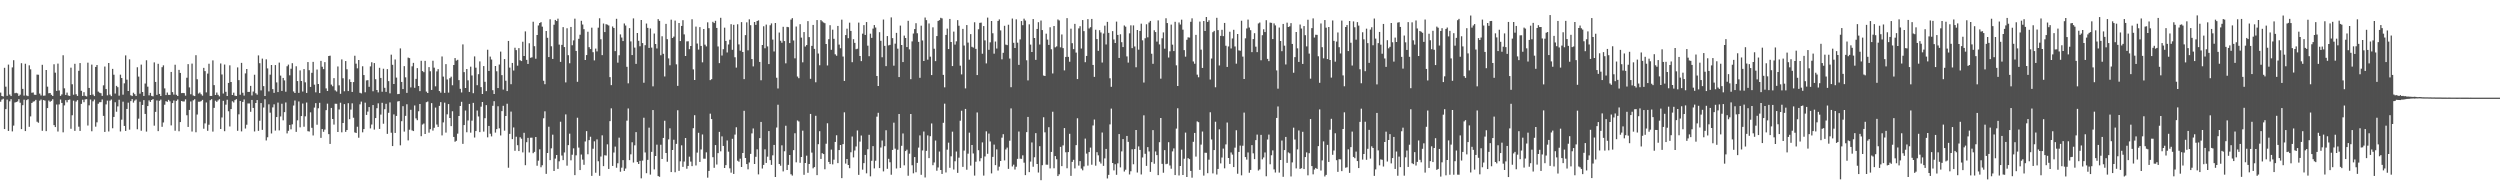 <svg xmlns="http://www.w3.org/2000/svg" width="1920" height="150"><path fill="#4f4f4f" d="M0 71.124h1v7.025H0zM1 73.716h1v2.802H1zM2 74.142h1v1.687H2zM3 52.047h1v47.09H3zM4 66.56h1v17.251H4zM5 73.598h1v2.91H5zM6 49.599h1v50.945H6zM7 72.614h1v5.232H7zM8 73.758h1v2.442H8zM9 51.779h1v49.128H9zM10 46.227h1v50.225H10zM11 71.585h1v7.172H11zM12 71.294h1v7.086H12zM13 71.747h1v6.163H13zM14 73.686h1v2.485H14zM15 72.693h1v6.198H15zM16 48.546h1v50.638H16zM17 68.262h1v12.543H17zM18 73.425h1v3.137H18zM19 48.946h1v51.736H19zM20 73.376h1v3.547H20zM21 73.849h1v2.335H21zM22 50.159h1v47.199H22zM23 53.248h1v36.167H23zM24 71.226h1v7.872H24zM25 71.035h1v7.034H25zM26 72.769h1v5H26zM27 72.843h1v3.839H27zM28 57.288h1v36.182H28zM29 57.4h1v36.88H29zM30 71.888h1v5.406H30zM31 73.314h1v3.107H31zM32 49.757h1v50.677H32zM33 73.533h1v3.343H33zM34 73.349h1v3.923H34zM35 53.778h1v46.947H35zM36 66.542h1v16.437H36zM37 71.632h1v5.604H37zM38 71.43h1v6.736H38zM39 72.805h1v4.67H39zM40 73.712h1v2.519H40zM41 49.345h1v46.772H41zM42 55.816h1v41.752H42zM43 69.794h1v10.499H43zM44 48.865h1v52.136H44zM45 69.462h1v10.726H45zM46 73.639h1v2.817H46zM47 72.521h1v6.508H47zM48 42.432h1v59.177H48zM49 67.815h1v13.135H49zM50 72.925h1v4.009H50zM51 71.103h1v7.496H51zM52 73.366h1v3.404H52zM53 73.673h1v2.742H53zM54 51.977h1v46.916H54zM55 64.731h1v23.811H55zM56 72.773h1v4.55H56zM57 48.998h1v51.508H57zM58 72.386h1v5.617H58zM59 73.694h1v3.218H59zM60 54.372h1v42.924H60zM61 48.424h1v52.117H61zM62 69.756h1v10.007H62zM63 73.687h1v2.905H63zM64 70.825h1v7.66H64zM65 73.562h1v2.777H65zM66 74.016h1v2.106H66zM67 48.139h1v48.262H67zM68 67.554h1v13.361H68zM69 72.966h1v3.459H69zM70 49.629h1v51.167H70zM71 72.595h1v5.214H71zM72 73.768h1v2.683H72zM73 51.403h1v45.898H73zM74 49.939h1v44.031H74zM75 70.363h1v9.313H75zM76 71.192h1v7.342H76zM77 71.564h1v6.871H77zM78 73.636h1v2.767H78zM79 65.548h1v23.431H79zM80 51.118h1v50.222H80zM81 68.412h1v11.785H81zM82 73.24h1v4.001H82zM83 48.36h1v52.605H83zM84 72.629h1v4.678H84zM85 73.855h1v2.587H85zM86 52.898h1v45.618H86zM87 57.398h1v32.398H87zM88 71.849h1v6.708H88zM89 65.965h1v19.84H89zM90 66.977h1v14.758H90zM91 73.46h1v3.117H91zM92 57.359h1v43.585H92zM93 59.899h1v31.981H93zM94 72.693h1v5.408H94zM95 64.014h1v32.728H95zM96 42.522h1v58.016H96zM97 61.195h1v22.444H97zM98 69.874h1v8.967H98zM99 45.57h1v54.016H99zM100 73.139h1v4.535H100zM101 73.795h1v2.329H101zM102 71.245h1v7.552H102zM103 72.348h1v4.902H103zM104 73.674h1v2.697H104zM105 51.642h1v47.611H105zM106 58.853h1v32.286H106zM107 71.923h1v6.185H107zM108 49.631h1v50.784H108zM109 70.632h1v9.966H109zM110 73.697h1v3.22H110zM111 64.166h1v23.33H111zM112 46.261h1v54.795H112zM113 66.561h1v14.898H113zM114 73.235h1v3.858H114zM115 71.331h1v6.96H115zM116 73.614h1v3.206H116zM117 73.967h1v2.135H117zM118 47.945h1v48.584H118zM119 62.924h1v22.984H119zM120 72.878h1v4.258H120zM121 48.986h1v51.704H121zM122 72.162h1v5.239H122zM123 73.752h1v2.731H123zM124 51.609h1v45.767H124zM125 50.161h1v43.869H125zM126 67.886h1v12.548H126zM127 73.027h1v4.691H127zM128 71.069h1v7.089H128zM129 72.849h1v3.827H129zM130 72.898h1v4.907H130zM131 55.246h1v41.046H131zM132 70.735h1v8.443H132zM133 72.631h1v4.546H133zM134 49.702h1v50.698H134zM135 72.824h1v4.631H135zM136 73.719h1v2.695H136zM137 53.651h1v47.161H137zM138 55.996h1v37.729H138zM139 71.537h1v6.054H139zM140 71.385h1v6.566H140zM141 71.52h1v6.382H141zM142 73.477h1v2.811H142zM143 59.676h1v28.84H143zM144 49.279h1v48.222H144zM145 67.137h1v17.274H145zM146 72.376h1v5.546H146zM147 48.823h1v52.177H147zM148 73.376h1v3.69H148zM149 73.772h1v2.448H149zM150 42.379h1v59.186H150zM151 60.895h1v27.067H151zM152 71.808h1v6.336H152zM153 71.082h1v7.058H153zM154 72.419h1v5.271H154zM155 73.487h1v3.19H155zM156 52.102h1v46.766H156zM157 54.624h1v40.126H157zM158 70.987h1v7.697H158zM159 56.541h1v43.932H159zM160 48.925h1v46.882H160zM161 73.665h1v3.304H161zM162 73.682h1v2.504H162zM163 46.394h1v54.697H163zM164 65.361h1v17.468H164zM165 72.949h1v4.37H165zM166 71.086h1v7.133H166zM167 72.83h1v4.264H167zM168 73.963h1v2.218H168zM169 48.728h1v50.356H169zM170 57.182h1v33.035H170zM171 71.84h1v5.592H171zM172 49.555h1v51.228H172zM173 70.513h1v9.895H173zM174 73.707h1v2.865H174zM175 63.712h1v21.755H175zM176 50.189h1v46.921H176zM177 62.977h1v20.782H177zM178 72.983h1v4.81H178zM179 71.147h1v7.526H179zM180 73.465h1v3.44H180zM181 73.751h1v2.369H181zM182 51.783h1v48.674H182zM183 61.567h1v26.261H183zM184 72.745h1v4.773H184zM185 48.288h1v52.628H185zM186 71.228h1v7.033H186zM187 73.424h1v2.975H187zM188 56.349h1v42.356H188zM189 53.017h1v42.793H189zM190 70.612h1v8.859H190zM191 70.562h1v8.905H191zM192 65.965h1v19.885H192zM193 73.302h1v3.458H193zM194 70.272h1v12.602H194zM195 57.397h1v43.553H195zM196 71.622h1v7.48H196zM197 72.69h1v4.145H197zM198 42.547h1v57.963H198zM199 48.518h1v44.212H199zM200 69.419h1v9.754H200zM201 45.031h1v54.691H201zM202 66.17h1v16.389H202zM203 73.745h1v2.516H203zM204 45.568h1v62.287H204zM205 52.519h1v52.921H205zM206 70.208h1v9.901H206zM207 57.36h1v29.187H207zM208 49.932h1v52.572H208zM209 68.472h1v14.024H209zM210 71.321h1v8.804H210zM211 49.996h1v50.289H211zM212 63.285h1v26.641H212zM213 70.73h1v8.076H213zM214 48.092h1v52.076H214zM215 58.046h1v31.421H215zM216 69.831h1v9.834H216zM217 59.875h1v32.534H217zM218 61.75h1v24.351H218zM219 70.458h1v8.254H219zM220 50.917h1v51.517H220zM221 49.624h1v50.813H221zM222 57.876h1v38.095H222zM223 52.81h1v46.535H223zM224 48.561h1v46.922H224zM225 70.255h1v10.805H225zM226 71.436h1v5.789H226zM227 50.883h1v50.391H227zM228 62.274h1v30.126H228zM229 71.322h1v6.588H229zM230 54.066h1v43.707H230zM231 62.188h1v26.952H231zM232 70.275h1v9.215H232zM233 53.037h1v44.305H233zM234 63.218h1v26.126H234zM235 71.383h1v7.344H235zM236 47.645h1v53.107H236zM237 53.918h1v47.082H237zM238 66.762h1v19.525H238zM239 55.892h1v42.239H239zM240 47.531h1v56.503H240zM241 65.033h1v17.608H241zM242 70.935h1v8.295H242zM243 53.411h1v42.401H243zM244 64.52h1v18.652H244zM245 71.491h1v7.454H245zM246 46.739h1v59.165H246zM247 51.254h1v47.847H247zM248 53.083h1v48.129H248zM249 47.714h1v51.809H249zM250 67.876h1v16.732H250zM251 69.906h1v9.722H251zM252 43.017h1v60.004H252zM253 42.761h1v67.771H253zM254 64.958h1v17.952H254zM255 66.237h1v25.159H255zM256 60.018h1v35.664H256zM257 69.439h1v10.209H257zM258 70.286h1v9.435H258zM259 51.061h1v50.324H259zM260 65.521h1v18.533H260zM261 72.036h1v6.867H261zM262 45.609h1v56.025H262zM263 60.116h1v34.353H263zM264 70.079h1v9.88H264zM265 46.91h1v54.383H265zM266 53.191h1v46.63H266zM267 69.924h1v9.311H267zM268 60.93h1v30.637H268zM269 62.999h1v21.162H269zM270 70.586h1v8.797H270zM271 63.043h1v27.397H271zM272 42.822h1v58.877H272zM273 48.901h1v53.231H273zM274 52.495h1v44.814H274zM275 46.098h1v59.686H275zM276 71.285h1v8.851H276zM277 71.742h1v6.264H277zM278 50.917h1v50.695H278zM279 57.668h1v41.473H279zM280 70.847h1v7.981H280zM281 61.766h1v26.51H281zM282 61.54h1v24.157H282zM283 66.687h1v15.559H283zM284 51.007h1v47.629H284zM285 47.842h1v47.824H285zM286 70.084h1v10.63H286zM287 48.441h1v51.095H287zM288 60.811h1v29.862H288zM289 69.129h1v13.975H289zM290 70.952h1v8.421H290zM291 52.078h1v46.934H291zM292 59.859h1v28.162H292zM293 70.455h1v8.489H293zM294 52.806h1v42.235H294zM295 67.447h1v16.436H295zM296 70.573h1v9.135H296zM297 53.117h1v49.715H297zM298 62.3h1v24.314H298zM299 71.656h1v7.012H299zM300 41.997h1v59.96H300zM301 49.764h1v62.438H301zM302 64.521h1v23.313H302zM303 45.674h1v56.424H303zM304 59.574h1v29.473H304zM305 72.299h1v5.604H305zM306 72.116h1v5.517H306zM307 37.146h1v74.446H307zM308 62.935h1v30.154H308zM309 68.405h1v13.156H309zM310 50.769h1v50.32H310zM311 59.375h1v29.596H311zM312 71.3h1v8.766H312zM313 44.24h1v63.602H313zM314 44.661h1v54.957H314zM315 67.101h1v17.244H315zM316 50.958h1v49.188H316zM317 48.266h1v52.37H317zM318 67.45h1v13.531H318zM319 60.591h1v30.325H319zM320 52.311h1v39.997H320zM321 66.03h1v19.41H321zM322 69.986h1v9.895H322zM323 46.67h1v57.945H323zM324 54.592h1v41.049H324zM325 55.433h1v39.454H325zM326 46.726h1v56.17H326zM327 70.337h1v8.128H327zM328 71.446h1v6.548H328zM329 51.567h1v50.312H329zM330 54.726h1v44.516H330zM331 69.08h1v10.114H331zM332 46.636h1v53.674H332zM333 51.976h1v46.19H333zM334 66.279h1v16.356H334zM335 54.818h1v40.834H335zM336 53.08h1v44.396H336zM337 69.943h1v11.37H337zM338 71.154h1v7.26H338zM339 43.371h1v60.632H339zM340 58.815h1v35.171H340zM341 71.314h1v7.56H341zM342 49.23h1v52.608H342zM343 61.048h1v26.764H343zM344 71.102h1v8.827H344zM345 60.047h1v30.598H345zM346 58.886h1v37.979H346zM347 65.507h1v19.959H347zM348 49.906h1v55.243H348zM349 44.58h1v64.29H349zM350 46.567h1v61.58H350zM351 45.908h1v56.727H351zM352 61.536h1v27.574H352zM353 68.216h1v13.166H353zM354 71.025h1v7.143H354zM355 34.113h1v76.372H355zM356 55.403h1v40.638H356zM357 67.608h1v17.272H357zM358 52.977h1v48.603H358zM359 61.673h1v30.824H359zM360 70.606h1v9.212H360zM361 51.221h1v50.666H361zM362 57.956h1v34.712H362zM363 71.556h1v7.465H363zM364 43.289h1v62.322H364zM365 51.96h1v48.712H365zM366 65.429h1v19.471H366zM367 56.966h1v32.456H367zM368 47.158h1v54.32H368zM369 66.934h1v14.994H369zM370 72.208h1v6.117H370zM371 50.751h1v50.312H371zM372 62.828h1v27.934H372zM373 69.981h1v10.745H373zM374 38.199h1v67.251H374zM375 54.459h1v42.242H375zM376 43.481h1v59.228H376zM377 45.701h1v59.043H377zM378 69.266h1v11.971H378zM379 72.209h1v5.52H379zM380 50.691h1v51.159H380zM381 54.742h1v44.453H381zM382 67.635h1v13.99H382zM383 49.558h1v49.026H383zM384 39.641h1v64.389H384zM385 57.68h1v27.68H385zM386 68.819h1v12.434H386zM387 45.342h1v55.031H387zM388 62.008h1v27.069H388zM389 69.964h1v9.719H389zM390 31.435h1v97.362H390zM391 51.898h1v50.898H391zM392 64.68h1v21.015H392zM393 48.353h1v58.484H393zM394 54.145h1v43.739H394zM395 36.663h1v79.151H395zM396 38.483h1v66.514H396zM397 50.415h1v61.118H397zM398 36.946h1v79.062H398zM399 46.29h1v59.105H399zM400 46.893h1v59.643H400zM401 32.066h1v84.964H401zM402 43.012h1v58.968H402zM403 24.117h1v102.759H403zM404 45.972h1v63.243H404zM405 49.121h1v56.753H405zM406 33.233h1v83.855H406zM407 44.396h1v61.36H407zM408 44.025h1v61.72H408zM409 16.713h1v100.919H409zM410 35.456h1v81.2H410zM411 45.107h1v60.089H411zM412 26.863h1v100.418H412zM413 19.534h1v103.884H413zM414 17.685h1v96.992H414zM415 17.021h1v111.427H415zM416 20.465h1v106.476H416zM417 61.99h1v28.862H417zM418 64.664h1v20.835H418zM419 23.82h1v109.71H419zM420 29.043h1v88.458H420zM421 43.805h1v53.534H421zM422 14.775h1v108.23H422zM423 35.535h1v78.391H423zM424 45.255h1v58.183H424zM425 18.99h1v112.359H425zM426 15.303h1v106.492H426zM427 16.17h1v102.856H427zM428 14.341h1v115.373H428zM429 34.265h1v89.621H429zM430 47.512h1v45.956H430zM431 34.454h1v85.021H431zM432 20.825h1v102.161H432zM433 36.136h1v80.94H433zM434 63.262h1v24.603H434zM435 21.718h1v105.536H435zM436 42.392h1v69.066H436zM437 48.603h1v54.054H437zM438 20.699h1v102.431H438zM439 34.743h1v84.075H439zM440 31.05h1v82.851H440zM441 14.36h1v120.142H441zM442 39.092h1v80.22H442zM443 62.839h1v27.576H443zM444 29.808h1v83.541H444zM445 26.667h1v103.953H445zM446 15.997h1v102.673H446zM447 18.829h1v103.752H447zM448 22.404h1v104.175H448zM449 46.08h1v62.59H449zM450 42.28h1v58.428H450zM451 24.348h1v94.111H451zM452 36.24h1v71.361H452zM453 37.668h1v67.333H453zM454 21.247h1v113.843H454zM455 40.089h1v74.145H455zM456 46.363h1v62.162H456zM457 37.321h1v95.32H457zM458 39.485h1v67.575H458zM459 21.237h1v102.615H459zM460 14.008h1v120.989H460zM461 30.148h1v90.084H461zM462 42.322h1v61.632H462zM463 18.048h1v109.567H463zM464 24.627h1v94.596H464zM465 18.586h1v100.88H465zM466 18.968h1v91.892H466zM467 19.534h1v110.189H467zM468 59.229h1v33.8H468zM469 65.379h1v17.842H469zM470 20.35h1v107.108H470zM471 21.512h1v95.628H471zM472 39.283h1v73.293H472zM473 14.429h1v114.412H473zM474 48.128h1v77.242H474zM475 42.458h1v63.245H475zM476 26.427h1v105.444H476zM477 28.828h1v99.959H477zM478 31.554h1v91.418H478zM479 18.01h1v113.269H479zM480 19.584h1v109.869H480zM481 51.297h1v41.366H481zM482 63.98h1v19.343H482zM483 21.613h1v101.35H483zM484 31.805h1v86.722H484zM485 42.27h1v66.992H485zM486 14.153h1v110.646H486zM487 36.571h1v75.032H487zM488 49.034h1v52.437H488zM489 25.346h1v99.12H489zM490 31.339h1v94.629H490zM491 35.522h1v88.017H491zM492 15.367h1v121.577H492zM493 33.079h1v90.277H493zM494 63.518h1v26.895H494zM495 34.707h1v82.402H495zM496 18.049h1v114.99H496zM497 21.4h1v101.369H497zM498 36.805h1v61.24H498zM499 21.852h1v112.246H499zM500 36.569h1v80.074H500zM501 66.289h1v18.235H501zM502 25.744h1v104.346H502zM503 33.801h1v85.997H503zM504 37.229h1v73.853H504zM505 14.699h1v120.498H505zM506 16.016h1v119.768H506zM507 42.441h1v68.697H507zM508 27.863h1v94.238H508zM509 41.317h1v64.593H509zM510 58.707h1v34.037H510zM511 18.355h1v99.165H511zM512 30.096h1v94.127H512zM513 44.871h1v62.162H513zM514 50.108h1v48.468H514zM515 15.114h1v117.054H515zM516 29.178h1v86.036H516zM517 28.119h1v79.22H517zM518 15.808h1v116.506H518zM519 49.411h1v61.082H519zM520 65.941h1v18.729H520zM521 17.646h1v113.564H521zM522 31.546h1v92.347H522zM523 19.907h1v91.686H523zM524 15.531h1v112.606H524zM525 26.418h1v97.617H525zM526 43.032h1v62.941H526zM527 31.778h1v97.822H527zM528 31.691h1v95.724H528zM529 37.81h1v82.5H529zM530 35.352h1v88.753H530zM531 14.82h1v112.786H531zM532 53.297h1v45.146H532zM533 61.455h1v27.022H533zM534 20.414h1v106.64H534zM535 33.446h1v83.728H535zM536 38.08h1v63.933H536zM537 20.851h1v103.5H537zM538 35.252h1v79.519H538zM539 47.895h1v55.356H539zM540 22.292h1v99.551H540zM541 34.32h1v87.573H541zM542 35.629h1v81.349H542zM543 17.156h1v119.273H543zM544 21.644h1v109.635H544zM545 61.534h1v25.748H545zM546 60.849h1v30.599H546zM547 16.762h1v103.96H547zM548 17.731h1v111.149H548zM549 15.978h1v95.428H549zM550 21.467h1v104.913H550zM551 35.679h1v81.918H551zM552 48.491h1v52.766H552zM553 13.663h1v102.54H553zM554 42.638h1v62.133H554zM555 37.785h1v74.289H555zM556 21.238h1v107.811H556zM557 31.461h1v95.34H557zM558 40.313h1v67.575H558zM559 34.167h1v82.334H559zM560 30.505h1v98.788H560zM561 18.586h1v114.019H561zM562 38.264h1v68.314H562zM563 19.07h1v114.507H563zM564 43.962h1v59.411H564zM565 51.929h1v45.828H565zM566 18.634h1v104.826H566zM567 34.115h1v90.078H567zM568 38.893h1v82.942H568zM569 17.009h1v111.27H569zM570 39.923h1v77.57H570zM571 60.787h1v24.315H571zM572 26.959h1v94.381H572zM573 17.144h1v108.875H573zM574 38.638h1v91.42H574zM575 14.862h1v109.916H575zM576 19.36h1v98.788H576zM577 45.363h1v57.104H577zM578 50.986h1v47.654H578zM579 16.908h1v109.043H579zM580 19.108h1v101.302H580zM581 16.153h1v98.522H581zM582 15.605h1v118.337H582zM583 47.563h1v58.507H583zM584 61.651h1v32.008H584zM585 34.55h1v94.879H585zM586 20.147h1v106.513H586zM587 37.063h1v77.607H587zM588 18.88h1v106.272H588zM589 35.618h1v84.699H589zM590 49.208h1v51.449H590zM591 19.401h1v103.581H591zM592 17.974h1v108.665H592zM593 30.419h1v88.852H593zM594 39.503h1v71.824H594zM595 17.643h1v118.284H595zM596 59.725h1v38.208H596zM597 67.925h1v12.529H597zM598 24.969h1v101.005H598zM599 31.292h1v96.007H599zM600 32.799h1v78.795H600zM601 20.589h1v111.023H601zM602 31.558h1v84.591H602zM603 48.645h1v47.903H603zM604 20.625h1v109.956H604zM605 20.914h1v105.722H605zM606 33.051h1v85.978H606zM607 15.05h1v118.797H607zM608 13.92h1v120.918H608zM609 31.073h1v84.233H609zM610 44.792h1v57.556H610zM611 20.358h1v104.338H611zM612 58.772h1v33.733H612zM613 60.076h1v33.226H613zM614 18.584h1v106.461H614zM615 28.868h1v91.697H615zM616 47.885h1v52.456H616zM617 24.647h1v109.624H617zM618 35.714h1v89.451H618zM619 34.628h1v84.94H619zM620 16.214h1v116.481H620zM621 28.501h1v97.432H621zM622 60.528h1v26.97H622zM623 35.235h1v81.988H623zM624 19.124h1v110.173H624zM625 37.54h1v90.754H625zM626 63.189h1v25.736H626zM627 15.425h1v119.053H627zM628 41.092h1v69.657H628zM629 50.147h1v50.621H629zM630 15.415h1v106.65H630zM631 16.459h1v101.18H631zM632 17.247h1v101.057H632zM633 17.799h1v112.218H633zM634 33.767h1v76.643H634zM635 50.252h1v44.434H635zM636 30.126h1v94.23H636zM637 19.346h1v106.642H637zM638 38.248h1v76.623H638zM639 22.76h1v103.481H639zM640 29.776h1v92.874H640zM641 41.742h1v67.238H641zM642 42.824h1v61.049H642zM643 19.895h1v105.392H643zM644 34.276h1v80.959H644zM645 37.06h1v74.312H645zM646 15.093h1v121.69H646zM647 43.424h1v67.272H647zM648 62.143h1v24.131H648zM649 26.909h1v98.751H649zM650 22.013h1v100.084H650zM651 29.32h1v97.402H651zM652 17.419h1v111.734H652zM653 23.775h1v93.14H653zM654 47.755h1v57.096H654zM655 30.088h1v90.809H655zM656 32.932h1v82.657H656zM657 37.784h1v74.683H657zM658 37.439h1v62.758H658zM659 17.356h1v116.965H659zM660 43.028h1v65.73H660zM661 46.925h1v57.163H661zM662 25.858h1v104.446H662zM663 19.288h1v105.982H663zM664 26.805h1v92.184H664zM665 16.93h1v116.196H665zM666 35.05h1v79.607H666zM667 43.176h1v60.349H667zM668 25.836h1v109.594H668zM669 29.066h1v94.415H669zM670 21.975h1v90.266H670zM671 19.27h1v110.083H671zM672 21.132h1v102.316H672zM673 58.363h1v31.237H673zM674 66.038h1v20.601H674zM675 24.749h1v104.313H675zM676 31.325h1v81.97H676zM677 43.959h1v63.966H677zM678 15.023h1v116.617H678zM679 35.246h1v77.028H679zM680 50.774h1v49.246H680zM681 27.699h1v101.95H681zM682 34.89h1v87.065H682zM683 34.481h1v90.148H683zM684 13.363h1v120.842H684zM685 29.301h1v85.859H685zM686 50.419h1v43.784H686zM687 33.522h1v80.643H687zM688 25.257h1v104.131H688zM689 37.39h1v77.613H689zM690 59.212h1v28.328H690zM691 19.675h1v109.304H691zM692 34.579h1v77.406H692zM693 47.644h1v54.848H693zM694 27.34h1v99.646H694zM695 29.201h1v86.798H695zM696 36.123h1v78.799H696zM697 15.978h1v118.981H697zM698 37.934h1v80.082H698zM699 60.842h1v26.717H699zM700 31.792h1v95.113H700zM701 25.749h1v107.353H701zM702 22.322h1v98.323H702zM703 17.815h1v114.461H703zM704 25.525h1v99.545H704zM705 32.173h1v81.174H705zM706 59.756h1v44.216H706zM707 19.695h1v114.542H707zM708 31.083h1v84.477H708zM709 46.833h1v54.175H709zM710 13.468h1v122.807H710zM711 15.484h1v100.404H711zM712 45.827h1v58.175H712zM713 18.004h1v103.422H713zM714 43.525h1v61.083H714zM715 57.653h1v37.156H715zM716 21.006h1v105.863H716zM717 37.439h1v87.351H717zM718 46.948h1v60.961H718zM719 27.694h1v103.453H719zM720 16.086h1v112.514H720zM721 15.439h1v100.964H721zM722 13.678h1v116.87H722zM723 14.144h1v119.453H723zM724 57.473h1v36.828H724zM725 67.091h1v12.531H725zM726 26.832h1v105.629H726zM727 21.973h1v92.96H727zM728 37.698h1v71.87H728zM729 14.564h1v114.319H729zM730 32.262h1v87.816H730zM731 50.718h1v50.42H731zM732 24.274h1v105.948H732zM733 34.271h1v89.597H733zM734 31.735h1v84.628H734zM735 15.44h1v117.326H735zM736 19.758h1v101.355H736zM737 50.454h1v42.283H737zM738 57.13h1v27.928H738zM739 22.163h1v105.993H739zM740 34.982h1v80.674H740zM741 67.888h1v15.749H741zM742 19.268h1v111.098H742zM743 32.738h1v85.302H743zM744 45.832h1v56.048H744zM745 26.203h1v100.98H745zM746 35.937h1v75.435H746zM747 36.562h1v81.295H747zM748 17.093h1v117.785H748zM749 37.548h1v86.686H749zM750 57.67h1v28.724H750zM751 22.465h1v92.88H751zM752 17.544h1v106.303H752zM753 17.339h1v104.178H753zM754 41.291h1v68.095H754zM755 19.999h1v114.848H755zM756 31.042h1v89.112H756zM757 48.715h1v52.173H757zM758 13.525h1v104.572H758zM759 38.255h1v64.373H759zM760 32.523h1v76.122H760zM761 16.144h1v117.018H761zM762 25.546h1v94.937H762zM763 41.232h1v69.828H763zM764 31.92h1v94.881H764zM765 37.273h1v77.457H765zM766 16.091h1v114.863H766zM767 14.9h1v113.116H767zM768 23.335h1v100.297H768zM769 45.586h1v60.128H769zM770 40.536h1v62.525H770zM771 19.794h1v103.415H771zM772 34.251h1v80.553H772zM773 34.662h1v78.685H773zM774 19.004h1v110.67H774zM775 44.956h1v63.144H775zM776 66.952h1v16.278H776zM777 14.242h1v113.588H777zM778 32.846h1v93.604H778zM779 36.858h1v93.332H779zM780 14.856h1v113.205H780zM781 32.784h1v89.219H781zM782 49.843h1v51.191H782zM783 30.259h1v91.605H783zM784 16.161h1v105.843H784zM785 19.341h1v99.967H785zM786 14.344h1v110.566H786zM787 15.786h1v118.701H787zM788 46.295h1v55.177H788zM789 61.77h1v28.054H789zM790 18.705h1v113.502H790zM791 34.264h1v89.863H791zM792 39.931h1v69.459H792zM793 14.636h1v113.429H793zM794 29.161h1v91.637H794zM795 45.97h1v56.293H795zM796 22.203h1v103.774H796zM797 17.035h1v115.468H797zM798 34.211h1v78.083H798zM799 15.751h1v122.635H799zM800 23.072h1v103.796H800zM801 58.032h1v32.045H801zM802 58.366h1v43.259H802zM803 25.874h1v100.607H803zM804 30.418h1v96.122H804zM805 34.507h1v63.18H805zM806 20.924h1v108.382H806zM807 37.861h1v78.827H807zM808 56.41h1v29.397H808zM809 19.967h1v109.242H809zM810 36.357h1v83.527H810zM811 35.651h1v86.64H811zM812 14.925h1v120.297H812zM813 15.729h1v118.177H813zM814 36.348h1v76.469H814zM815 26.472h1v101.133H815zM816 36.975h1v74.67H816zM817 54.063h1v44.307H817zM818 43.73h1v73.213H818zM819 13.919h1v115.299H819zM820 43.679h1v73.091H820zM821 47.398h1v55.361H821zM822 22.032h1v113.03H822zM823 33.174h1v91.165H823zM824 37.737h1v84.975H824zM825 18.312h1v111.04H825zM826 40.409h1v71.073H826zM827 60.705h1v30.1H827zM828 21.822h1v105.375H828zM829 20.113h1v103.628H829zM830 37.262h1v92.214H830zM831 15.404h1v115.436H831zM832 23.904h1v103.894H832zM833 47.78h1v58.674H833zM834 42.981h1v74.966H834zM835 14.715h1v112.455H835zM836 21.861h1v94.934H836zM837 20.876h1v92.483H837zM838 14.527h1v111.986H838zM839 49.87h1v46.5H839zM840 59.045h1v32.778H840zM841 22.861h1v104.378H841zM842 30.028h1v86.866H842zM843 39.035h1v80.258H843zM844 23.18h1v101H844zM845 24.954h1v100.631H845zM846 48.018h1v53.781H846zM847 25.757h1v101.611H847zM848 19.701h1v101.956H848zM849 34.171h1v80.232H849zM850 16.807h1v120.263H850zM851 25.253h1v109.058H851zM852 60.107h1v35.448H852zM853 66.656h1v16.751H853zM854 23.894h1v101.296H854zM855 30.314h1v100.549H855zM856 33.033h1v93.1H856zM857 16.615h1v117.616H857zM858 26.826h1v98.601H858zM859 44.518h1v58.464H859zM860 26.313h1v102.237H860zM861 32.4h1v83.893H861zM862 36.153h1v70.636H862zM863 19.57h1v112.145H863zM864 20.484h1v109.892H864zM865 43.302h1v61.077H865zM866 48.056h1v60.881H866zM867 25.574h1v108.392H867zM868 19.437h1v112.087H868zM869 36.956h1v77.673H869zM870 19.511h1v106.627H870zM871 35.708h1v78.761H871zM872 51.675h1v48.189H872zM873 23.037h1v109.494H873zM874 38.142h1v74.301H874zM875 23.779h1v91.351H875zM876 18.186h1v115.819H876zM877 30.981h1v89.967H877zM878 63.361h1v25.198H878zM879 29.396h1v88.72H879zM880 18.645h1v108.756H880zM881 28.659h1v84.351H881zM882 17.296h1v99.023H882zM883 16.07h1v115.916H883zM884 41.253h1v83.261H884zM885 48.983h1v50.972H885zM886 23.268h1v102.47H886zM887 24.614h1v91.689H887zM888 31.935h1v87.227H888zM889 15.69h1v118.822H889zM890 34.115h1v75.115H890zM891 60.436h1v30.184H891zM892 29.409h1v96.438H892zM893 24.875h1v107.781H893zM894 37.374h1v77.95H894zM895 14.028h1v112.052H895zM896 17.696h1v108.042H896zM897 44.195h1v65.005H897zM898 39.441h1v87.652H898zM899 18.893h1v110.677H899zM900 34.314h1v81.969H900zM901 39.237h1v74.742H901zM902 16.734h1v117.717H902zM903 50.194h1v48.557H903zM904 66.045h1v17.116H904zM905 17.248h1v117.531H905zM906 18.823h1v108.68H906zM907 15.121h1v99.813H907zM908 22.803h1v111.622H908zM909 38.485h1v83.415H909zM910 43.536h1v58.302H910zM911 30.562h1v105.356H911zM912 28.677h1v92.76H912zM913 28.871h1v93.321H913zM914 16.741h1v114.542H914zM915 14.058h1v122.414H915zM916 47.19h1v61.726H916zM917 48.927h1v53.161H917zM918 26.769h1v93.499H918zM919 57.358h1v35.87H919zM920 59.347h1v34.506H920zM921 16.595h1v113.869H921zM922 38.146h1v72.927H922zM923 52.177h1v48.843H923zM924 16.144h1v118.707H924zM925 23.776h1v93.524H925zM926 13.033h1v104.322H926zM927 16.848h1v116.171H927zM928 15.571h1v107.066H928zM929 61.061h1v25.174H929zM930 44.975h1v62.121H930zM931 24.704h1v108.49H931zM932 23.694h1v91.558H932zM933 67.002h1v26.5H933zM934 13.686h1v120.374H934zM935 23.147h1v106.571H935zM936 50.272h1v49.076H936zM937 27.534h1v97.938H937zM938 22.869h1v98.122H938zM939 27.737h1v86.396H939zM940 17.606h1v111.665H940zM941 35.101h1v75.823H941zM942 51.397h1v42.711H942zM943 35.707h1v85.652H943zM944 24.384h1v101.53H944zM945 37.238h1v79.847H945zM946 29.534h1v89.18H946zM947 22.864h1v105.433H947zM948 35.71h1v77.711H948zM949 48.881h1v51.162H949zM950 26.126h1v107.321H950zM951 38.729h1v77.968H951zM952 38.939h1v72.892H952zM953 15.937h1v118.722H953zM954 43.455h1v68.486H954zM955 60.659h1v25.795H955zM956 29.423h1v91.183H956zM957 21.852h1v100.711H957zM958 15.07h1v102.049H958zM959 21.149h1v111.505H959zM960 23.2h1v107.322H960zM961 40.05h1v71.392H961zM962 29.988h1v87.755H962zM963 25.519h1v96.716H963zM964 35.827h1v71.798H964zM965 40.045h1v63.339H965zM966 18.006h1v112.982H966zM967 17.279h1v112.839H967zM968 46.264h1v57.31H968zM969 27.054h1v95.297H969zM970 22.474h1v98.472H970zM971 24.637h1v92.467H971zM972 15.493h1v119.865H972zM973 45.188h1v61.964H973zM974 46.967h1v56.397H974zM975 17.339h1v108.802H975zM976 17.55h1v101.688H976zM977 29.981h1v85.545H977zM978 17.986h1v112.098H978zM979 19.514h1v113.008H979zM980 54.053h1v36.506H980zM981 68.105h1v13.665H981zM982 21.148h1v111.409H982zM983 31.511h1v91.364H983zM984 39.308h1v68.624H984zM985 18.364h1v117.4H985zM986 35.078h1v80.174H986zM987 49.531h1v55.62H987zM988 17.404h1v107.7H988zM989 20.725h1v96.307H989zM990 20.22h1v97.548H990zM991 17.758h1v117.773H991zM992 33.722h1v91.002H992zM993 55.855h1v42.177H993zM994 43.879h1v63.296H994zM995 24.564h1v104.79H995zM996 37.117h1v77.618H996zM997 47.542h1v52.638H997zM998 18.86h1v110.865H998zM999 21.911h1v107.261H999zM1000 49.076h1v52.131H1000zM1001 20.033h1v109.823H1001zM1002 27.036h1v93.593H1002zM1003 35.651h1v81.381H1003zM1004 15.144h1v119.513H1004zM1005 41.156h1v76.498H1005zM1006 60.4h1v31.053H1006zM1007 21.587h1v105.953H1007zM1008 14.144h1v119.768H1008zM1009 28.821h1v101.4H1009zM1010 26.666h1v102.313H1010zM1011 26.778h1v102.966H1011zM1012 43.197h1v69.027H1012zM1013 63.569h1v20.424H1013zM1014 18.034h1v112.942H1014zM1015 36.262h1v86.95H1015zM1016 44.786h1v63.817H1016zM1017 15.426h1v120.11H1017zM1018 21.234h1v113.069H1018zM1019 45.376h1v65.901H1019zM1020 20.731h1v103.647H1020zM1021 46.089h1v53.553H1021zM1022 59.583h1v31.654H1022zM1023 15.696h1v103.199H1023zM1024 31.407h1v84.211H1024zM1025 47.336h1v55.001H1025zM1026 31.96h1v91.062H1026zM1027 24.957h1v107.055H1027zM1028 36.25h1v86.022H1028zM1029 41.072h1v81.364H1029zM1030 15.843h1v115.602H1030zM1031 57.926h1v41.166H1031zM1032 66.23h1v20.02H1032zM1033 20.745h1v108.1H1033zM1034 19.258h1v109.21H1034zM1035 39.23h1v75.468H1035zM1036 16.131h1v116.62H1036zM1037 32.809h1v80.175H1037zM1038 50.317h1v50.738H1038zM1039 16.452h1v104.092H1039zM1040 20.963h1v100.549H1040zM1041 30.487h1v85.968H1041zM1042 16.982h1v106.696H1042zM1043 19.674h1v109.401H1043zM1044 53.18h1v40.395H1044zM1045 63.933h1v19.507H1045zM1046 24.766h1v97.822H1046zM1047 30.221h1v88.068H1047zM1048 54.697h1v38.817H1048zM1049 22.013h1v100.72H1049zM1050 33.124h1v81.135H1050zM1051 48.264h1v51.452H1051zM1052 22.714h1v99.11H1052zM1053 20.935h1v91.439H1053zM1054 34.782h1v78.868H1054zM1055 14.249h1v120.794H1055zM1056 29.638h1v100.481H1056zM1057 64.824h1v21.925H1057zM1058 33.129h1v82.394H1058zM1059 24.544h1v102.448H1059zM1060 34.329h1v88.107H1060zM1061 41.284h1v81.422H1061zM1062 18.402h1v109.496H1062zM1063 44.879h1v64.199H1063zM1064 51.356h1v49.753H1064zM1065 30.861h1v93.175H1065zM1066 37.144h1v70.395H1066zM1067 35.951h1v67.049H1067zM1068 17.651h1v107.837H1068zM1069 32.459h1v88.913H1069zM1070 47.323h1v57.821H1070zM1071 28.891h1v100.858H1071zM1072 32.262h1v84.091H1072zM1073 17.368h1v117.603H1073zM1074 17.031h1v103.233H1074zM1075 20.672h1v107.693H1075zM1076 43.693h1v57.115H1076zM1077 52.689h1v45.361H1077zM1078 27.293h1v107.616H1078zM1079 32.525h1v88.284H1079zM1080 38.34h1v77.284H1080zM1081 16.988h1v111.22H1081zM1082 43.627h1v67.543H1082zM1083 67.734h1v16.168H1083zM1084 17.145h1v108.25H1084zM1085 30.956h1v95.114H1085zM1086 34.236h1v82.622H1086zM1087 15.708h1v111.421H1087zM1088 21.843h1v102.461H1088zM1089 42.996h1v64.893H1089zM1090 23.828h1v98.9H1090zM1091 24.377h1v100.283H1091zM1092 25.208h1v89.094H1092zM1093 32.168h1v77.905H1093zM1094 15.021h1v117.515H1094zM1095 52.962h1v44.396H1095zM1096 61.817h1v23.09H1096zM1097 25.889h1v103.104H1097zM1098 30.907h1v92.868H1098zM1099 37.789h1v74.598H1099zM1100 23.671h1v100.817H1100zM1101 38.252h1v75.414H1101zM1102 49.948h1v56.17H1102zM1103 20.422h1v110.027H1103zM1104 21.29h1v108.45H1104zM1105 34.97h1v79.422H1105zM1106 23.816h1v111.835H1106zM1107 21.665h1v103.012H1107zM1108 63.035h1v25.009H1108zM1109 58.606h1v25.251H1109zM1110 22.238h1v112.413H1110zM1111 21.161h1v101.705H1111zM1112 27.977h1v79.852H1112zM1113 23.685h1v110.497H1113zM1114 44.827h1v66.218H1114zM1115 62.032h1v22.459H1115zM1116 25.501h1v108.712H1116zM1117 35.069h1v88.718H1117zM1118 29.082h1v86.531H1118zM1119 15.503h1v118.661H1119zM1120 14.474h1v119.728H1120zM1121 43.56h1v60.427H1121zM1122 27.861h1v95.411H1122zM1123 35.611h1v81.099H1123zM1124 58.482h1v34.748H1124zM1125 59.785h1v32.485H1125zM1126 21.668h1v96.923H1126zM1127 41.01h1v68.122H1127zM1128 54.084h1v42.243H1128zM1129 11.909h1v120.553H1129zM1130 21.182h1v91.555H1130zM1131 19.561h1v95.557H1131zM1132 18.46h1v111.792H1132zM1133 38.035h1v80.955H1133zM1134 66.28h1v18.549H1134zM1135 29.283h1v91.918H1135zM1136 30.714h1v103.186H1136zM1137 28.806h1v85.044H1137zM1138 15.063h1v113.393H1138zM1139 19.625h1v105.185H1139zM1140 39.872h1v65.036H1140zM1141 52.36h1v47.674H1141zM1142 17.662h1v112.197H1142zM1143 19.818h1v96.799H1143zM1144 16.17h1v93.74H1144zM1145 16.068h1v111.62H1145zM1146 48.367h1v57.676H1146zM1147 59.762h1v29.8H1147zM1148 25.587h1v98.811H1148zM1149 28.712h1v96.774H1149zM1150 39.232h1v72.323H1150zM1151 22.849h1v100.978H1151zM1152 32.128h1v85.411H1152zM1153 39.741h1v69.821H1153zM1154 35.853h1v89.82H1154zM1155 25.664h1v104.914H1155zM1156 36.177h1v87.793H1156zM1157 41.351h1v70.718H1157zM1158 16.848h1v119.15H1158zM1159 58.429h1v40.197H1159zM1160 68.966h1v10.744H1160zM1161 29.632h1v96.89H1161zM1162 16.871h1v100.934H1162zM1163 25.093h1v91.565H1163zM1164 19.938h1v110.046H1164zM1165 43.334h1v75.468H1165zM1166 46.197h1v54.577H1166zM1167 27.119h1v95.139H1167zM1168 27.093h1v88.51H1168zM1169 39.716h1v66.008H1169zM1170 21.188h1v107.529H1170zM1171 21.949h1v99.804H1171zM1172 37.139h1v73.111H1172zM1173 47.247h1v54.649H1173zM1174 30.67h1v97.367H1174zM1175 19.701h1v105.636H1175zM1176 30.16h1v84.781H1176zM1177 17.578h1v114.142H1177zM1178 42.759h1v63.067H1178zM1179 52.837h1v44.724H1179zM1180 21.488h1v104.918H1180zM1181 19.332h1v98.923H1181zM1182 20.77h1v94.254H1182zM1183 20.727h1v110.572H1183zM1184 29.562h1v89.088H1184zM1185 64.814h1v19.985H1185zM1186 29.716h1v95.625H1186zM1187 25.145h1v94.288H1187zM1188 24.573h1v86.533H1188zM1189 42.276h1v65.213H1189zM1190 11.581h1v115.818H1190zM1191 47.175h1v54.572H1191zM1192 51.236h1v49.046H1192zM1193 27.541h1v100.316H1193zM1194 32.612h1v83.517H1194zM1195 35.459h1v85.429H1195zM1196 16.053h1v117.245H1196zM1197 36.445h1v77.036H1197zM1198 51.895h1v46.899H1198zM1199 35.016h1v86.402H1199zM1200 24.777h1v100.485H1200zM1201 36.293h1v78.596H1201zM1202 16.004h1v105.83H1202zM1203 29.989h1v99.451H1203zM1204 35.239h1v75.15H1204zM1205 47.389h1v57.205H1205zM1206 26.714h1v101.092H1206zM1207 36.196h1v79.957H1207zM1208 35.699h1v78.04H1208zM1209 16.885h1v117.738H1209zM1210 46.194h1v64.682H1210zM1211 65.145h1v19.842H1211zM1212 21.486h1v106.365H1212zM1213 19.614h1v108.883H1213zM1214 21.726h1v108.001H1214zM1215 22.716h1v111.013H1215zM1216 31.699h1v85.657H1216zM1217 39.34h1v70.527H1217zM1218 30.142h1v100.755H1218zM1219 24.134h1v98.714H1219zM1220 34.139h1v85.224H1220zM1221 45.266h1v54.403H1221zM1222 13.884h1v122.846H1222zM1223 28.433h1v97.147H1223zM1224 44.549h1v61.052H1224zM1225 25.922h1v96.57H1225zM1226 53.807h1v43.039H1226zM1227 56.715h1v37.054H1227zM1228 40.907h1v74.663H1228zM1229 55.053h1v45.451H1229zM1230 61.49h1v25.594H1230zM1231 40.022h1v65.842H1231zM1232 43.151h1v72.532H1232zM1233 58.023h1v33.461H1233zM1234 37.56h1v70.591H1234zM1235 42.386h1v73.086H1235zM1236 64.101h1v29.602H1236zM1237 65.136h1v22.843H1237zM1238 35.519h1v79.398H1238zM1239 57.019h1v33.192H1239zM1240 62.336h1v24.824H1240zM1241 47.275h1v59.635H1241zM1242 61.362h1v27.606H1242zM1243 68.015h1v14.512H1243zM1244 38.314h1v65.15H1244zM1245 49.3h1v52.529H1245zM1246 54.175h1v42.918H1246zM1247 41.04h1v65.202H1247zM1248 54.412h1v49.404H1248zM1249 66.482h1v19.405H1249zM1250 49.71h1v54.482H1250zM1251 39.803h1v70.198H1251zM1252 61.482h1v26.903H1252zM1253 65.588h1v20.239H1253zM1254 47.865h1v53.245H1254zM1255 66.088h1v17.83H1255zM1256 67.225h1v16.575H1256zM1257 45.75h1v56.04H1257zM1258 64.165h1v25.095H1258zM1259 66.974h1v16.296H1259zM1260 40.309h1v72.177H1260zM1261 46.747h1v57.558H1261zM1262 66.707h1v17.839H1262zM1263 43.6h1v59.952H1263zM1264 48.96h1v49.766H1264zM1265 63.802h1v20.626H1265zM1266 45.044h1v56.11H1266zM1267 47.072h1v52.523H1267zM1268 64.312h1v19.816H1268zM1269 65.372h1v24.59H1269zM1270 41.624h1v74.115H1270zM1271 50.11h1v49.695H1271zM1272 51.245h1v48.612H1272zM1273 46.147h1v63.461H1273zM1274 58.675h1v34.011H1274zM1275 65.263h1v18.135H1275zM1276 37.905h1v77.212H1276zM1277 47.586h1v49.905H1277zM1278 64.218h1v23.187H1278zM1279 47.485h1v61.627H1279zM1280 55.302h1v42.822H1280zM1281 67.79h1v14.136H1281zM1282 49.936h1v58.231H1282zM1283 47.221h1v56.631H1283zM1284 65.282h1v21.209H1284zM1285 68.06h1v13.959H1285zM1286 36.863h1v78.353H1286zM1287 54.767h1v37.501H1287zM1288 68.63h1v15.062H1288zM1289 43.712h1v60.196H1289zM1290 59.603h1v31.424H1290zM1291 67.673h1v13.918H1291zM1292 55.821h1v43.476H1292zM1293 60.718h1v26.86H1293zM1294 69.314h1v11.637H1294zM1295 37.704h1v70.494H1295zM1296 44.277h1v62.026H1296zM1297 46.459h1v56.739H1297zM1298 46.749h1v58.587H1298zM1299 49.849h1v49.433H1299zM1300 67.315h1v15.216H1300zM1301 69.72h1v10.616H1301zM1302 41.906h1v66.892H1302zM1303 58.031h1v36.715H1303zM1304 68.65h1v12.607H1304zM1305 48.154h1v49.737H1305zM1306 61.483h1v26.528H1306zM1307 66.125h1v18.201H1307zM1308 40.736h1v64.667H1308zM1309 55.098h1v45.429H1309zM1310 69.926h1v11.353H1310zM1311 44.75h1v59.293H1311zM1312 54.473h1v41.029H1312zM1313 69.013h1v13.902H1313zM1314 50.235h1v48.081H1314zM1315 44.58h1v65.468H1315zM1316 63.454h1v22.676H1316zM1317 68.548h1v11.923H1317zM1318 47.04h1v64.158H1318zM1319 67.21h1v17.578H1319zM1320 68.246h1v11.92H1320zM1321 48.93h1v54.266H1321zM1322 66.152h1v21.208H1322zM1323 70.907h1v9.039H1323zM1324 34.536h1v91.167H1324zM1325 30.051h1v88.503H1325zM1326 62.786h1v25.693H1326zM1327 56.959h1v34.65H1327zM1328 64.013h1v26.074H1328zM1329 70.429h1v8.223H1329zM1330 49.713h1v57.346H1330zM1331 45.954h1v69.107H1331zM1332 69.19h1v12.43H1332zM1333 64.483h1v23.391H1333zM1334 40.923h1v78.213H1334zM1335 60.914h1v26.696H1335zM1336 69.551h1v11.781H1336zM1337 44.115h1v70.653H1337zM1338 52.869h1v44.568H1338zM1339 69.609h1v10.721H1339zM1340 36.244h1v76.318H1340zM1341 48.774h1v54.035H1341zM1342 67.479h1v15.639H1342zM1343 49.25h1v55.058H1343zM1344 52.3h1v39.639H1344zM1345 69.21h1v12.189H1345zM1346 47.593h1v54.816H1346zM1347 40.15h1v64.926H1347zM1348 54.284h1v42.253H1348zM1349 60.966h1v27.974H1349zM1350 44.165h1v59.544H1350zM1351 62.998h1v24.242H1351zM1352 70.767h1v8.348H1352zM1353 36.589h1v73.269H1353zM1354 58.234h1v32.436H1354zM1355 68.851h1v12.577H1355zM1356 48.609h1v53.072H1356zM1357 58.625h1v33.847H1357zM1358 69.223h1v11.312H1358zM1359 45.925h1v57.832H1359zM1360 53.893h1v43.177H1360zM1361 69.42h1v11.178H1361zM1362 46.442h1v59.024H1362zM1363 36.452h1v74.14H1363zM1364 65.963h1v19.36H1364zM1365 55.273h1v40.149H1365zM1366 45.686h1v57.282H1366zM1367 64.756h1v21.258H1367zM1368 69.405h1v11.037H1368zM1369 45.026h1v63.255H1369zM1370 64.264h1v22.443H1370zM1371 69.424h1v13.24H1371zM1372 40.415h1v76.631H1372zM1373 47.791h1v57.357H1373zM1374 51.717h1v51.807H1374zM1375 45.467h1v64.19H1375zM1376 54.375h1v46.05H1376zM1377 67.912h1v13.799H1377zM1378 46.86h1v55.098H1378zM1379 38.911h1v73.551H1379zM1380 59.75h1v31.84H1380zM1381 68.259h1v14.649H1381zM1382 46.853h1v61.823H1382zM1383 67.325h1v14.076H1383zM1384 69.732h1v11.339H1384zM1385 42.894h1v62.126H1385zM1386 62.37h1v24.853H1386zM1387 66.529h1v15.597H1387zM1388 38.435h1v75.681H1388zM1389 52.483h1v50.525H1389zM1390 66.726h1v18.405H1390zM1391 46.651h1v57.366H1391zM1392 41.168h1v59.496H1392zM1393 63.694h1v20.555H1393zM1394 55.851h1v45.12H1394zM1395 57.225h1v36.746H1395zM1396 67.232h1v18.671H1396zM1397 63.892h1v24.174H1397zM1398 33.62h1v74.061H1398zM1399 48.422h1v50.508H1399zM1400 50.485h1v47.924H1400zM1401 41.996h1v64.643H1401zM1402 58.776h1v33.796H1402zM1403 67.458h1v13.617H1403zM1404 42.053h1v68.291H1404zM1405 49.609h1v55.071H1405zM1406 64.586h1v19.843H1406zM1407 37.378h1v68.935H1407zM1408 45.845h1v52.956H1408zM1409 65.435h1v19.838H1409zM1410 39.276h1v70.515H1410zM1411 42.253h1v66.803H1411zM1412 63.412h1v23.454H1412zM1413 26.701h1v111.023H1413zM1414 21.57h1v90.861H1414zM1415 56.716h1v35.198H1415zM1416 64.615h1v19.879H1416zM1417 42.148h1v67.884H1417zM1418 31.886h1v91.561H1418zM1419 43.144h1v64.74H1419zM1420 42.145h1v66.239H1420zM1421 34.835h1v78.009H1421zM1422 36.732h1v81.309H1422zM1423 42.721h1v64.23H1423zM1424 50.414h1v51.847H1424zM1425 30.518h1v85.417H1425zM1426 18.513h1v108.751H1426zM1427 27.35h1v106.309H1427zM1428 39.747h1v63.074H1428zM1429 47.222h1v57.595H1429zM1430 28.903h1v89.362H1430zM1431 57.216h1v41.818H1431zM1432 57.867h1v35.67H1432zM1433 19.079h1v114.531H1433zM1434 43.646h1v64.406H1434zM1435 48.345h1v58.525H1435zM1436 16.194h1v116.347H1436zM1437 32.299h1v87.166H1437zM1438 26.619h1v93.6H1438zM1439 18.546h1v109.833H1439zM1440 27.039h1v91.383H1440zM1441 63.597h1v27.685H1441zM1442 32.779h1v79.569H1442zM1443 19.772h1v109.206H1443zM1444 26.286h1v99.961H1444zM1445 30.314h1v72.034H1445zM1446 18.795h1v106.492H1446zM1447 45.394h1v60.22H1447zM1448 50.982h1v49.529H1448zM1449 24.776h1v102.256H1449zM1450 32.376h1v94.341H1450zM1451 28.355h1v96.552H1451zM1452 16.185h1v109.594H1452zM1453 34.906h1v76.275H1453zM1454 58.764h1v31.98H1454zM1455 28.914h1v92.661H1455zM1456 25.464h1v99.931H1456zM1457 35.335h1v77.927H1457zM1458 14.835h1v112.213H1458zM1459 21.116h1v102.057H1459zM1460 48.793h1v53.573H1460zM1461 42.786h1v74.945H1461zM1462 23.054h1v96.612H1462zM1463 36.959h1v78.061H1463zM1464 37.169h1v73.77H1464zM1465 15.306h1v120.626H1465zM1466 51.505h1v60.808H1466zM1467 64.76h1v20.075H1467zM1468 17.023h1v104.157H1468zM1469 25.755h1v97.102H1469zM1470 26.272h1v106.497H1470zM1471 21.005h1v110.854H1471zM1472 32.981h1v88.549H1472zM1473 48.9h1v53.86H1473zM1474 31.608h1v87.196H1474zM1475 33.567h1v92.101H1475zM1476 40.212h1v80.684H1476zM1477 38.109h1v88.694H1477zM1478 22.431h1v106.557H1478zM1479 43.469h1v62.405H1479zM1480 47.159h1v54.977H1480zM1481 27.929h1v104.915H1481zM1482 15.72h1v119.383H1482zM1483 28.227h1v88.632H1483zM1484 16.023h1v113.396H1484zM1485 33.916h1v88.769H1485zM1486 51.492h1v52.119H1486zM1487 26.926h1v106.345H1487zM1488 34.936h1v82.079H1488zM1489 36.762h1v87.526H1489zM1490 21.779h1v108.456H1490zM1491 16.121h1v108.935H1491zM1492 60.801h1v34.908H1492zM1493 52.085h1v61.628H1493zM1494 16.696h1v107.25H1494zM1495 37.31h1v85.998H1495zM1496 40.354h1v69.384H1496zM1497 18.644h1v112.937H1497zM1498 33.663h1v83.857H1498zM1499 51.829h1v45.763H1499zM1500 14.967h1v114.883H1500zM1501 19.253h1v96.653H1501zM1502 21.273h1v95.658H1502zM1503 17.993h1v116.56H1503zM1504 33.803h1v76.417H1504zM1505 54.112h1v39.434H1505zM1506 35.446h1v89.402H1506zM1507 28.212h1v102.44H1507zM1508 36.8h1v76.367H1508zM1509 39.679h1v72.14H1509zM1510 15.552h1v107.73H1510zM1511 50.569h1v54.211H1511zM1512 49.897h1v50.427H1512zM1513 16.914h1v117.776H1513zM1514 34.123h1v80.078H1514zM1515 38.256h1v78.717H1515zM1516 20.137h1v114.652H1516zM1517 43.121h1v67.685H1517zM1518 64.78h1v21.943H1518zM1519 38.048h1v93.651H1519zM1520 22.557h1v111.561H1520zM1521 24.289h1v98.795H1521zM1522 23.963h1v104.711H1522zM1523 25.395h1v104.931H1523zM1524 53.319h1v42.442H1524zM1525 33.676h1v86.073H1525zM1526 28.434h1v109.336H1526zM1527 32.925h1v85.29H1527zM1528 45.432h1v52.548H1528zM1529 14.409h1v120.961H1529zM1530 20.083h1v113.154H1530zM1531 43.951h1v59.33H1531zM1532 28.393h1v93.147H1532zM1533 52.136h1v46.398H1533zM1534 59.017h1v33.806H1534zM1535 16.525h1v118.267H1535zM1536 32.105h1v94.69H1536zM1537 47.304h1v57.074H1537zM1538 26.105h1v107.944H1538zM1539 22.158h1v112.093H1539zM1540 19.519h1v89.477H1540zM1541 13.785h1v115.735H1541zM1542 18.246h1v108.511H1542zM1543 57.508h1v42.388H1543zM1544 66.315h1v16.657H1544zM1545 21.275h1v114.027H1545zM1546 33.624h1v84.958H1546zM1547 45.705h1v63.529H1547zM1548 17.083h1v114.38H1548zM1549 37.151h1v79.298H1549zM1550 51.341h1v48.12H1550zM1551 24.911h1v102.834H1551zM1552 15.854h1v107.593H1552zM1553 18.979h1v103.363H1553zM1554 14.744h1v118.462H1554zM1555 20.62h1v104.693H1555zM1556 50.712h1v44.019H1556zM1557 57.482h1v33.98H1557zM1558 22.883h1v100.958H1558zM1559 37.877h1v79.027H1559zM1560 68.239h1v15.132H1560zM1561 19.38h1v108.037H1561zM1562 39.228h1v71.561H1562zM1563 48.315h1v53.462H1563zM1564 22.676h1v104.332H1564zM1565 36.881h1v77.89H1565zM1566 32.753h1v83.232H1566zM1567 14.198h1v120.409H1567zM1568 37.627h1v78.383H1568zM1569 61.288h1v30.275H1569zM1570 30.187h1v88.93H1570zM1571 26.932h1v99.951H1571zM1572 17.288h1v102.349H1572zM1573 20.9h1v104.147H1573zM1574 19.281h1v110.511H1574zM1575 46.097h1v61.436H1575zM1576 41.753h1v59.072H1576zM1577 25.436h1v96.936H1577zM1578 37.98h1v71.174H1578zM1579 37.907h1v76.247H1579zM1580 21.982h1v108.389H1580zM1581 39.55h1v74.607H1581zM1582 45.92h1v64.581H1582zM1583 34.76h1v92.886H1583zM1584 39.179h1v69.208H1584zM1585 16.3h1v111.691H1585zM1586 13.847h1v121.688H1586zM1587 28.453h1v99.675H1587zM1588 41.787h1v66.69H1588zM1589 35.913h1v87.381H1589zM1590 17.92h1v102.771H1590zM1591 17.674h1v102.796H1591zM1592 19.289h1v93.42H1592zM1593 20.47h1v108.275H1593zM1594 46.764h1v57.246H1594zM1595 66.305h1v17.322H1595zM1596 23.597h1v100.201H1596zM1597 26.781h1v89.017H1597zM1598 25.77h1v85.948H1598zM1599 23.023h1v104.882H1599zM1600 33.004h1v90.76H1600zM1601 46.004h1v57.091H1601zM1602 28.897h1v98.131H1602zM1603 26.416h1v105.484H1603zM1604 25.245h1v102.686H1604zM1605 24.631h1v109.067H1605zM1606 16.401h1v111.229H1606zM1607 51.767h1v47.765H1607zM1608 63.14h1v22.606H1608zM1609 23.29h1v98.158H1609zM1610 31.92h1v91.561H1610zM1611 37.204h1v74.105H1611zM1612 13.123h1v113.842H1612zM1613 31.384h1v88.196H1613zM1614 47.413h1v57.753H1614zM1615 24.103h1v102.043H1615zM1616 28.3h1v100.502H1616zM1617 36.376h1v85.128H1617zM1618 14.668h1v119.441H1618zM1619 33.079h1v86.063H1619zM1620 61.254h1v26.753H1620zM1621 51.093h1v57.325H1621zM1622 16.393h1v116.499H1622zM1623 17.728h1v108.224H1623zM1624 32.424h1v65.576H1624zM1625 18.181h1v111.467H1625zM1626 34.447h1v85.576H1626zM1627 62.712h1v25.597H1627zM1628 24.931h1v105.571H1628zM1629 34.907h1v80.89H1629zM1630 33.709h1v85.131H1630zM1631 14.631h1v120.913H1631zM1632 17.622h1v117.191H1632zM1633 39.051h1v72.848H1633zM1634 25.802h1v97.182H1634zM1635 41.002h1v67.618H1635zM1636 56.951h1v38.781H1636zM1637 19.686h1v94.661H1637zM1638 25.181h1v100.434H1638zM1639 42.74h1v65.23H1639zM1640 49.115h1v55.628H1640zM1641 18.222h1v104.286H1641zM1642 21.726h1v91.712H1642zM1643 30.244h1v81.917H1643zM1644 14.203h1v117.142H1644zM1645 42.918h1v61.8H1645zM1646 61.794h1v27.508H1646zM1647 20.43h1v91.853H1647zM1648 20.165h1v94.039H1648zM1649 25.344h1v89.297H1649zM1650 16.479h1v110.172H1650zM1651 21.782h1v100.987H1651zM1652 43.06h1v63.436H1652zM1653 36.703h1v69.821H1653zM1654 35.152h1v90.53H1654zM1655 37.373h1v88.378H1655zM1656 36.812h1v87.777H1656zM1657 13.786h1v112.902H1657zM1658 51.316h1v45.243H1658zM1659 57.867h1v31.216H1659zM1660 33.091h1v83.091H1660zM1661 34.949h1v78.728H1661zM1662 38.242h1v73.677H1662zM1663 21.606h1v97.835H1663zM1664 33.699h1v82.082H1664zM1665 43.565h1v59.176H1665zM1666 25.723h1v88.527H1666zM1667 33.614h1v79.111H1667zM1668 31.758h1v84.846H1668zM1669 17.09h1v118.333H1669zM1670 19.029h1v111.193H1670zM1671 62.796h1v29.464H1671zM1672 68.34h1v14.123H1672zM1673 21.142h1v94.613H1673zM1674 19.057h1v114.332H1674zM1675 18.734h1v98.138H1675zM1676 19.651h1v107.471H1676zM1677 34.089h1v83.086H1677zM1678 47.902h1v59.441H1678zM1679 16.373h1v98.652H1679zM1680 36.988h1v63.565H1680zM1681 42.363h1v72.12H1681zM1682 21.548h1v109.085H1682zM1683 29.059h1v99.743H1683zM1684 39.647h1v65.992H1684zM1685 46.907h1v56.217H1685zM1686 30.256h1v79.378H1686zM1687 11.84h1v119.039H1687zM1688 36.198h1v73.224H1688zM1689 18.25h1v113.903H1689zM1690 38.735h1v69.243H1690zM1691 50.873h1v48.945H1691zM1692 27.352h1v98.767H1692zM1693 43.423h1v70.212H1693zM1694 37.812h1v87.948H1694zM1695 17.151h1v113.422H1695zM1696 40.603h1v75.602H1696zM1697 60.073h1v28.486H1697zM1698 22.223h1v91.368H1698zM1699 25.617h1v88.418H1699zM1700 33.611h1v91.679H1700zM1701 15.083h1v113.767H1701zM1702 16.214h1v110.485H1702zM1703 39.819h1v64.796H1703zM1704 48.968h1v50.887H1704zM1705 21.047h1v104.685H1705zM1706 18.283h1v97.59H1706zM1707 14.651h1v101.854H1707zM1708 15.045h1v119.08H1708zM1709 36.017h1v72.434H1709zM1710 58.182h1v34.272H1710zM1711 36.823h1v82.822H1711zM1712 34.864h1v81.588H1712zM1713 38.997h1v72.507H1713zM1714 19.514h1v102.231H1714zM1715 33.671h1v90.03H1715zM1716 48.271h1v52.754H1716zM1717 32.444h1v88.396H1717zM1718 14.8h1v99.977H1718zM1719 35.198h1v81.43H1719zM1720 38.863h1v71.684H1720zM1721 14.543h1v121.299H1721zM1722 59.046h1v40.277H1722zM1723 66.651h1v16.147H1723zM1724 35.096h1v89.519H1724zM1725 29.119h1v85.119H1725zM1726 29.978h1v96.697H1726zM1727 18.05h1v114.325H1727zM1728 35.275h1v79.095H1728zM1729 56.86h1v36.665H1729zM1730 28.17h1v103.117H1730zM1731 18.67h1v106.706H1731zM1732 27.307h1v87.111H1732zM1733 21.183h1v113.842H1733zM1734 15.354h1v118.663H1734zM1735 39.049h1v71.267H1735zM1736 49.74h1v50.978H1736zM1737 22.122h1v101.891H1737zM1738 57.465h1v36.539H1738zM1739 58.677h1v33.654H1739zM1740 19.651h1v102.73H1740zM1741 36.668h1v77.528H1741zM1742 51.178h1v54.574H1742zM1743 24.927h1v99.109H1743zM1744 44.79h1v74.224H1744zM1745 31.855h1v90.558H1745zM1746 16.414h1v115.715H1746zM1747 25.989h1v99.287H1747zM1748 59.058h1v29.861H1748zM1749 46.498h1v64.803H1749zM1750 30.925h1v90.467H1750zM1751 38.608h1v84.71H1751zM1752 63.674h1v19.328H1752zM1753 11.915h1v114.976H1753zM1754 42.009h1v67.38H1754zM1755 50.868h1v49.041H1755zM1756 18.049h1v98.744H1756zM1757 17.537h1v98.942H1757zM1758 14.507h1v103.06H1758zM1759 17.721h1v107.707H1759zM1760 36.946h1v73.609H1760zM1761 55.722h1v42.915H1761zM1762 37.626h1v77.846H1762zM1763 35.641h1v80.337H1763zM1764 40.243h1v73.479H1764zM1765 24.338h1v100.527H1765zM1766 28.434h1v92.884H1766zM1767 47.096h1v61.915H1767zM1768 49.013h1v51.741H1768zM1769 30.078h1v102.362H1769zM1770 36.77h1v78.706H1770zM1771 37.519h1v76.983H1771zM1772 15.169h1v119.702H1772zM1773 43.17h1v64.479H1773zM1774 64.73h1v21.669H1774zM1775 33.992h1v84.348H1775zM1776 32.331h1v89.922H1776zM1777 26.856h1v97.005H1777zM1778 16.994h1v107.504H1778zM1779 26.53h1v90.145H1779zM1780 49.068h1v52.924H1780zM1781 35.911h1v68.494H1781zM1782 38.364h1v77.47H1782zM1783 35.739h1v77.414H1783zM1784 37.96h1v65.419H1784zM1785 16.328h1v117.733H1785zM1786 44.394h1v68.948H1786zM1787 46.719h1v57.919H1787zM1788 33.772h1v75.654H1788zM1789 17.953h1v112.727H1789zM1790 29.586h1v87.704H1790zM1791 16.764h1v111.656H1791zM1792 31.983h1v81.256H1792zM1793 46.583h1v56.878H1793zM1794 29.673h1v87.842H1794zM1795 34.817h1v77.665H1795zM1796 15.871h1v100.587H1796zM1797 18.406h1v109.73H1797zM1798 18.967h1v110.149H1798zM1799 61.753h1v28.376H1799zM1800 68.499h1v12.529H1800zM1801 30.508h1v91.65H1801zM1802 25.717h1v87.213H1802zM1803 38.553h1v71.317H1803zM1804 19.99h1v111.157H1804zM1805 40.549h1v70.192H1805zM1806 51.139h1v48.767H1806zM1807 35.594h1v89.128H1807zM1808 41.42h1v81.058H1808zM1809 35.545h1v92.914H1809zM1810 14.833h1v118.72H1810zM1811 33.69h1v91.204H1811zM1812 57.028h1v41.494H1812zM1813 52.725h1v60.595H1813zM1814 30.702h1v82.446H1814zM1815 38.637h1v73.173H1815zM1816 54.473h1v44.655H1816zM1817 22.899h1v98.526H1817zM1818 38.338h1v73.544H1818zM1819 48.665h1v53.666H1819zM1820 31.891h1v87.095H1820zM1821 39.546h1v75.266H1821zM1822 31.044h1v85.559H1822zM1823 16.107h1v118.997H1823zM1824 40.31h1v75.099H1824zM1825 62.89h1v27.518H1825zM1826 32.377h1v78.52H1826zM1827 22.975h1v97.06H1827zM1828 19.244h1v99.902H1828zM1829 21.615h1v104.984H1829zM1830 25.866h1v105.003H1830zM1831 28.839h1v100.517H1831zM1832 47.69h1v48.839H1832zM1833 23.407h1v109.258H1833zM1834 31.965h1v86.294H1834zM1835 59.446h1v29.051H1835zM1836 27.312h1v106.841H1836zM1837 57.525h1v37.7H1837zM1838 72.576h1v5.119H1838zM1839 73.204h1v4.237H1839zM1840 73.084h1v3.569H1840zM1841 73.357h1v3.372H1841zM1842 73.746h1v3.048H1842zM1843 73.068h1v3.766H1843zM1844 73.748h1v2.768H1844zM1845 73.651h1v2.851H1845zM1846 73.896h1v2.441H1846zM1847 73.827h1v2.368H1847zM1848 74.174h1v1.819H1848zM1849 74.112h1v1.832H1849zM1850 74.259h1v1.636H1850zM1851 74.305h1v1.438H1851zM1852 74.403h1v1.287H1852zM1853 74.39h1v1.225H1853zM1854 74.269h1v1.478H1854zM1855 74.424h1v1.139H1855zM1856 74.599h1v1H1856zM1857 74.584h1v1H1857zM1858 74.515h1v1H1858zM1859 74.602h1v1H1859zM1860 74.676h1v1H1860zM1861 74.707h1v1H1861zM1862 74.739h1v1H1862zM1863 74.737h1v1H1863zM1864 74.744h1v1H1864zM1865 74.783h1v1H1865zM1866 74.766h1v1H1866zM1867 74.822h1v1H1867zM1868 74.84h1v1H1868zM1869 74.804h1v1H1869zM1870 74.856h1v1H1870zM1871 74.86h1v1H1871zM1872 74.877h1v1H1872zM1873 74.877h1v1H1873zM1874 74.86h1v1H1874zM1875 74.917h1v1H1875zM1876 74.914h1v1H1876zM1877 74.911h1v1H1877zM1878 74.921h1v1H1878zM1879 74.939h1v1H1879zM1880 74.928h1v1H1880zM1881 74.925h1v1H1881zM1882 74.942h1v1H1882zM1883 74.954h1v1H1883zM1884 74.938h1v1H1884zM1885 74.952h1v1H1885zM1886 74.961h1v1H1886zM1887 74.964h1v1H1887zM1888 74.951h1v1H1888zM1889 74.955h1v1H1889zM1890 74.967h1v1H1890zM1891 74.967h1v1H1891zM1892 74.966h1v1H1892zM1893 74.971h1v1H1893zM1894 74.973h1v1H1894zM1895 74.979h1v1H1895zM1896 74.984h1v1H1896zM1897 74.983h1v1H1897zM1898 74.986h1v1H1898zM1899 74.989h1v1H1899zM1900 74.989h1v1H1900zM1901 74.992h1v1H1901zM1902 74.993h1v1H1902zM1903 74.994h1v1H1903zM1904 74.996h1v1H1904zM1905 74.996h1v1H1905zM1906 74.997h1v1H1906zM1907 74.998h1v1H1907zM1908 74.998h1v1H1908zM1909 74.998h1v1H1909zM1910 74.999h1v1H1910zM1911 74.999h1v1H1911zM1912 74.999h1v1H1912zM1913 75h1v1H1913zM1914 75h1v1H1914zM1915 75h1v1H1915zM1916 75h1v1H1916zM1917 75h1v1H1917zM1918 75h1v1H1918zM1919 75h1v1H1919z"/></svg>